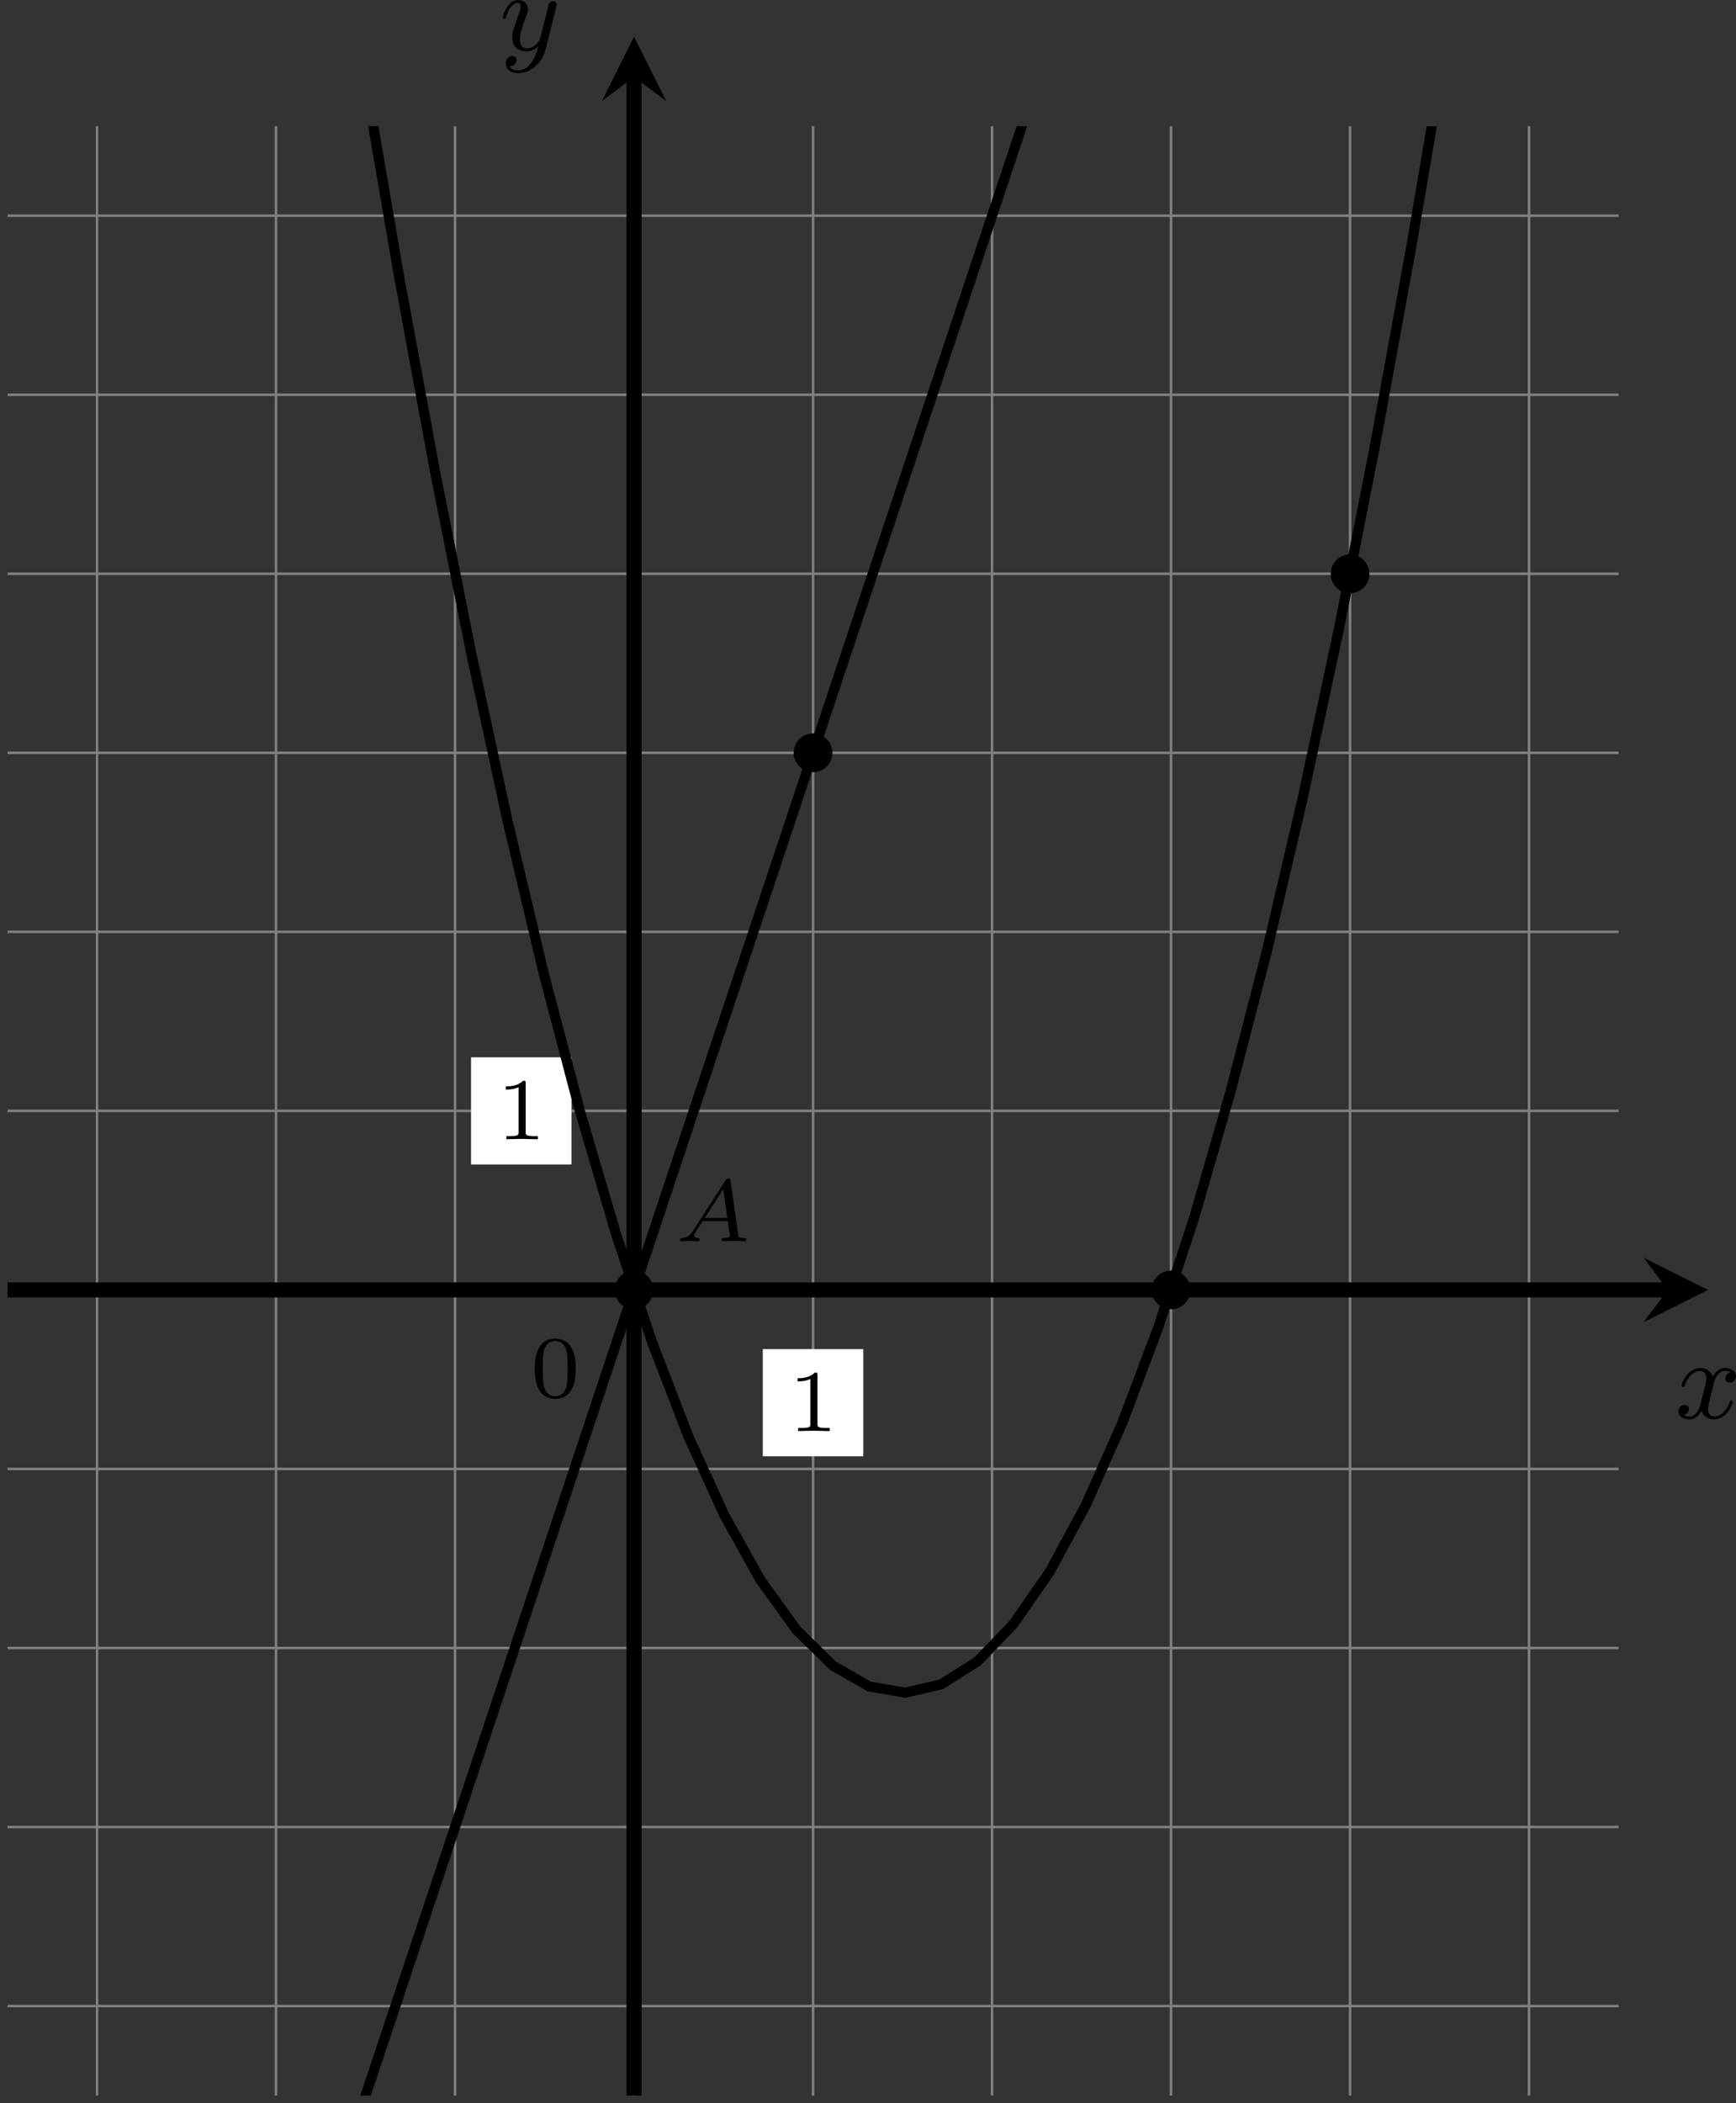 <?xml version='1.0' encoding='UTF-8'?>
<!-- This file was generated by dvisvgm 2.13.3 -->
<svg version='1.1' xmlns='http://www.w3.org/2000/svg' xmlns:xlink='http://www.w3.org/1999/xlink' width='274.914pt' height='332.997pt' viewBox='-0 319.793 274.914 332.997'>
<rect x="-0" y="319.793" width="274.914" height="332.997" fill="#333333" stroke="none"/>
<defs>
<clipPath id='clip1'>
<path d='M.598 325.797V169.887H128.156V325.797ZM128.156 169.887'/>
</clipPath>
<path id='g4-65' d='M1.437-.837C1.193-.46 .969-.279 .558-.251C.488-.244 .398-.244 .398-.105C.398-.028 .46 0 .495 0C.676 0 .907-.028 1.095-.028C1.318-.028 1.604 0 1.813 0C1.848 0 1.953 0 1.953-.153C1.953-.244 1.862-.251 1.834-.251C1.778-.258 1.527-.272 1.527-.46C1.527-.544 1.597-.663 1.632-.725L2.19-1.59H4.184L4.352-.432C4.324-.363 4.282-.251 3.87-.251C3.787-.251 3.689-.251 3.689-.098C3.689-.07 3.71 0 3.801 0C4.003 0 4.498-.028 4.7-.028C4.826-.028 4.986-.021 5.112-.021C5.237-.014 5.384 0 5.509 0C5.6 0 5.649-.056 5.649-.146C5.649-.251 5.565-.251 5.454-.251C5.049-.251 5.035-.307 5.014-.474L4.4-4.777C4.38-4.924 4.366-4.972 4.233-4.972S4.059-4.91 3.996-4.812L1.437-.837ZM2.357-1.841L3.822-4.122L4.149-1.841H2.357Z'/>
<path id='g0-120' d='M4.411-3.622C4.08-3.56 3.981-3.273 3.981-3.138C3.981-2.968 4.107-2.815 4.331-2.815C4.582-2.815 4.824-3.031 4.824-3.344C4.824-3.757 4.376-3.963 3.954-3.963C3.416-3.963 3.102-3.488 2.995-3.3C2.824-3.739 2.43-3.963 2-3.963C1.04-3.963 .52-2.815 .52-2.582C.52-2.502 .583-2.475 .646-2.475C.726-2.475 .753-2.52 .771-2.573C1.049-3.461 1.641-3.739 1.982-3.739C2.242-3.739 2.475-3.569 2.475-3.147C2.475-2.824 2.089-1.39 1.973-.959C1.901-.681 1.632-.126 1.139-.126C.959-.126 .771-.188 .681-.242C.924-.287 1.103-.493 1.103-.726C1.103-.95 .933-1.049 .762-1.049C.502-1.049 .269-.825 .269-.52C.269-.081 .753 .099 1.13 .099C1.65 .099 1.955-.332 2.089-.574C2.313 .018 2.842 .099 3.084 .099C4.053 .099 4.564-1.067 4.564-1.282C4.564-1.327 4.537-1.39 4.447-1.39C4.349-1.39 4.34-1.354 4.295-1.219C4.098-.574 3.578-.126 3.111-.126C2.851-.126 2.609-.287 2.609-.717C2.609-.915 2.735-1.408 2.815-1.748C2.851-1.91 3.093-2.878 3.111-2.941C3.219-3.264 3.488-3.739 3.945-3.739C4.107-3.739 4.277-3.712 4.411-3.622Z'/>
<path id='g0-121' d='M4.501-3.452C4.51-3.497 4.528-3.551 4.528-3.604C4.528-3.721 4.447-3.865 4.25-3.865C4.133-3.865 3.972-3.793 3.9-3.622C3.891-3.587 3.802-3.219 3.748-3.022L3.3-1.228C3.228-.968 3.228-.95 3.21-.87C3.201-.834 2.824-.126 2.179-.126C1.623-.126 1.623-.69 1.623-.861C1.623-1.264 1.739-1.704 2.125-2.708C2.197-2.914 2.251-3.04 2.251-3.21C2.251-3.649 1.919-3.963 1.479-3.963C.619-3.963 .26-2.69 .26-2.582C.26-2.502 .323-2.475 .386-2.475C.484-2.475 .493-2.529 .529-2.645C.717-3.309 1.076-3.739 1.453-3.739C1.668-3.739 1.668-3.569 1.668-3.443C1.668-3.291 1.632-3.129 1.551-2.914C1.13-1.802 1.013-1.426 1.013-.995C1.013 0 1.82 .099 2.152 .099C2.591 .099 2.905-.134 3.067-.296C2.95 .161 2.851 .565 2.502 1.013C2.233 1.372 1.874 1.614 1.479 1.614C1.228 1.614 .933 1.524 .807 1.273C1.282 1.273 1.345 .879 1.345 .789C1.345 .592 1.201 .466 1.004 .466C.789 .466 .502 .637 .502 1.049C.502 1.515 .915 1.838 1.479 1.838C2.394 1.838 3.371 1.058 3.631 .009L4.501-3.452Z'/>
<path id='g5-48' d='M3.599-2.225C3.599-2.992 3.508-3.543 3.187-4.031C2.971-4.352 2.538-4.631 1.981-4.631C.363-4.631 .363-2.727 .363-2.225S.363 .139 1.981 .139S3.599-1.723 3.599-2.225ZM1.981-.056C1.66-.056 1.234-.244 1.095-.816C.997-1.227 .997-1.799 .997-2.315C.997-2.824 .997-3.354 1.102-3.738C1.248-4.289 1.695-4.435 1.981-4.435C2.357-4.435 2.72-4.205 2.845-3.801C2.957-3.424 2.964-2.922 2.964-2.315C2.964-1.799 2.964-1.283 2.873-.844C2.734-.209 2.26-.056 1.981-.056Z'/>
<path id='g5-49' d='M2.336-4.435C2.336-4.624 2.322-4.631 2.127-4.631C1.681-4.191 1.046-4.184 .76-4.184V-3.933C.928-3.933 1.388-3.933 1.771-4.129V-.572C1.771-.342 1.771-.251 1.074-.251H.809V0C.934-.007 1.792-.028 2.05-.028C2.267-.028 3.145-.007 3.299 0V-.251H3.034C2.336-.251 2.336-.342 2.336-.572V-4.435Z'/>
</defs>
<g id='page6' transform='matrix(2 0 0 2 0 0)'>
<path d='M.598 318.707H128.156M.598 304.535H128.156M.598 290.363H128.156M.598 276.188H128.156M.598 262.016H128.156M.598 247.84H128.156M.598 233.668H128.156M.598 219.496H128.156M.598 205.32H128.156M.598 191.148H128.156M.598 176.973H128.156M7.684 325.797V169.887M21.855 325.797V169.887M36.031 325.797V169.887M50.203 325.797V169.887M64.379 325.797V169.887M78.551 325.797V169.887M92.723 325.797V169.887M106.898 325.797V169.887M121.07 325.797V169.887' stroke='#808080' fill='none' stroke-width='.199'/>
<path d='M60.398 275.184H68.356V266.703H60.398Z' fill='#fff'/>
<g transform='matrix(1 0 0 1 12.188 11.176)'>
<use x='50.204' y='262.015' xlink:href='#g5-49'/>
</g>
<path d='M37.297 252.082H45.254V243.601H37.297Z' fill='#fff'/>
<g transform='matrix(1 0 0 1 -10.915 -11.926)'>
<use x='50.204' y='262.015' xlink:href='#g5-49'/>
</g>
<g transform='matrix(1 0 0 1 -8.222 8.483)'>
<use x='50.204' y='262.015' xlink:href='#g5-48'/>
</g>
<path d='M.598 262.016H132.055' stroke='#000' fill='none' stroke-width='1.196' stroke-miterlimit='10'/>
<path d='M135.246 262.016L130.144 259.465L132.054 262.016L130.144 264.566'/>
<g transform='matrix(1 0 0 1 82.429 10.151)'>
<use x='50.204' y='262.015' xlink:href='#g0-120'/>
</g>
<path d='M50.203 325.797V165.988' stroke='#000' fill='none' stroke-width='1.196' stroke-miterlimit='10'/>
<path d='M50.203 162.801L47.652 167.902L50.203 165.988L52.754 167.902'/>
<g transform='matrix(1 0 0 1 -10.651 -98.155)'>
<use x='50.204' y='262.015' xlink:href='#g0-121'/>
</g>
<path d='M-91.531-1580.525L-88.668-1515.255L-85.805-1451.135L-82.941-1388.175L-80.078-1326.365L-77.215-1265.725L-74.352-1206.235L-71.488-1147.895L-68.625-1090.715L-65.762-1034.695L-62.898-979.835L-60.035-926.125L-57.172-873.575L-54.309-822.185L-51.445-771.945L-48.582-722.867L-45.719-674.945L-42.855-628.18L-39.992-582.57L-37.129-538.117L-34.266-494.82L-31.402-452.68L-28.539-411.699L-25.676-371.875L-22.812-333.203L-19.949-295.691L-17.086-259.34L-14.223-224.141L-11.359-190.098L-8.496-157.215L-5.633-125.484L-2.769-94.914L.094-65.5L2.953-37.242L5.816-10.141L8.68 15.801L11.543 40.59L14.406 64.219L17.27 86.695L20.133 108.012L22.996 128.172L25.859 147.172L28.723 165.019L31.586 181.711L34.449 197.242L37.312 211.617L40.176 224.84L43.039 236.902L45.902 247.805L48.766 257.555L51.629 266.148L54.492 273.582L57.355 279.859L60.219 284.984L63.082 288.949L65.945 291.758L68.809 293.406L71.672 293.902L74.535 293.238L77.398 291.422L80.262 288.445L83.125 284.312L85.988 279.023L88.852 272.578L91.715 264.973L94.578 256.215L97.441 246.297L100.305 235.226L103.168 222.996L106.031 209.609L108.894 195.062L111.758 179.363L114.621 162.508L117.484 144.492L120.344 125.32L123.207 104.992L126.07 83.508L128.934 60.867L131.797 37.07L134.66 12.117L137.523-13.996L140.387-41.266L143.25-69.691L146.113-99.273L148.977-130.012L151.84-161.906L154.703-194.957L157.566-229.168L160.43-264.531L163.293-301.055L166.156-338.734L169.02-377.57L171.883-417.566L174.746-458.715L177.609-501.02L180.473-544.484L183.336-589.105L186.199-634.883L189.063-681.816L191.926-729.906' stroke='#000' fill='none' stroke-width='.797' stroke-miterlimit='10' clip-path='url(#clip1)'/>
<path d='M-91.531 687.219L-88.668 678.629L-85.805 670.039L-82.941 661.449L-80.078 652.859L-77.215 644.27L-74.352 635.68L-71.488 627.09L-68.625 618.5L-65.762 609.91L-62.898 601.32L-60.035 592.73L-57.172 584.141L-54.309 575.555L-51.445 566.965L-48.582 558.375L-45.719 549.785L-42.855 541.195L-39.992 532.605L-37.129 524.016L-34.266 515.426L-31.402 506.836L-28.539 498.246L-25.676 489.656L-22.812 481.066L-19.949 472.477L-17.086 463.891L-14.223 455.301L-11.359 446.711L-8.496 438.121L-5.633 429.531L-2.769 420.941L.094 412.352L2.953 403.762L5.816 395.172L8.68 386.582L11.543 377.992L14.406 369.402L17.27 360.812L20.133 352.223L22.996 343.637L25.859 335.047L28.723 326.457L31.586 317.867L34.449 309.277L37.312 300.688L40.176 292.098L43.039 283.508L45.902 274.918L48.766 266.328L51.629 257.738L54.492 249.148L57.355 240.559L60.219 231.973L63.082 223.383L65.945 214.793L68.809 206.203L71.672 197.613L74.535 189.023L77.398 180.434L80.262 171.844L83.125 163.254L85.988 154.664L88.852 146.074L91.715 137.484L94.578 128.895L97.441 120.305L100.305 111.719L103.168 103.129L106.031 94.539L108.894 85.949L111.758 77.359L114.621 68.77L117.484 60.18L120.344 51.59L123.207 43L126.07 34.41L128.934 25.82L131.797 17.23L134.66 8.641L137.523 .051L140.387-8.535L143.25-17.125L146.113-25.715L148.977-34.305L151.84-42.895L154.703-51.484L157.566-60.074L160.43-68.664L163.293-77.254L166.156-85.844L169.02-94.434L171.883-103.023L174.746-111.613L177.609-120.199L180.473-128.789L183.336-137.379L186.199-145.969L189.063-154.559L191.926-163.148' stroke='#000' fill='none' stroke-width='.797' stroke-miterlimit='10' clip-path='url(#clip1)'/>
<path d='M93.859 262.016C93.859 261.391 93.352 260.883 92.723 260.883C92.098 260.883 91.59 261.391 91.59 262.016C91.59 262.641 92.098 263.148 92.723 263.148C93.352 263.148 93.859 262.641 93.859 262.016Z' clip-path='url(#clip1)'/>
<path d='M93.859 262.016C93.859 261.391 93.352 260.883 92.723 260.883C92.098 260.883 91.59 261.391 91.59 262.016C91.59 262.641 92.098 263.148 92.723 263.148C93.352 263.148 93.859 262.641 93.859 262.016Z' stroke='#000' fill='none' stroke-width='.797' stroke-miterlimit='10' clip-path='url(#clip1)'/>
<path d='M108.031 205.32C108.031 204.695 107.523 204.188 106.898 204.188C106.269 204.188 105.766 204.695 105.766 205.32C105.766 205.949 106.269 206.457 106.898 206.457C107.523 206.457 108.031 205.949 108.031 205.32Z' clip-path='url(#clip1)'/>
<path d='M108.031 205.32C108.031 204.695 107.523 204.188 106.898 204.188C106.269 204.188 105.766 204.695 105.766 205.32C105.766 205.949 106.269 206.457 106.898 206.457C107.523 206.457 108.031 205.949 108.031 205.32Z' stroke='#000' fill='none' stroke-width='.797' stroke-miterlimit='10' clip-path='url(#clip1)'/>
<path d='M65.512 219.496C65.512 218.867 65.004 218.359 64.379 218.359C63.75 218.359 63.242 218.867 63.242 219.496C63.242 220.121 63.75 220.629 64.379 220.629C65.004 220.629 65.512 220.121 65.512 219.496Z' clip-path='url(#clip1)'/>
<path d='M65.512 219.496C65.512 218.867 65.004 218.359 64.379 218.359C63.75 218.359 63.242 218.867 63.242 219.496C63.242 220.121 63.75 220.629 64.379 220.629C65.004 220.629 65.512 220.121 65.512 219.496Z' stroke='#000' fill='none' stroke-width='.797' stroke-miterlimit='10' clip-path='url(#clip1)'/>
<path d='M51.336 262.016C51.336 261.391 50.832 260.883 50.203 260.883C49.578 260.883 49.07 261.391 49.07 262.016C49.07 262.641 49.578 263.148 50.203 263.148C50.832 263.148 51.336 262.641 51.336 262.016Z' clip-path='url(#clip1)'/>
<path d='M51.336 262.016C51.336 261.391 50.832 260.883 50.203 260.883C49.578 260.883 49.07 261.391 49.07 262.016C49.07 262.641 49.578 263.148 50.203 263.148C50.832 263.148 51.336 262.641 51.336 262.016Z' stroke='#000' fill='none' stroke-width='.797' stroke-miterlimit='10' clip-path='url(#clip1)'/>
<g transform='matrix(1 0 0 1 3.24 -3.854)'>
<use x='50.204' y='262.015' xlink:href='#g4-65'/>
</g>
</g>
</svg>